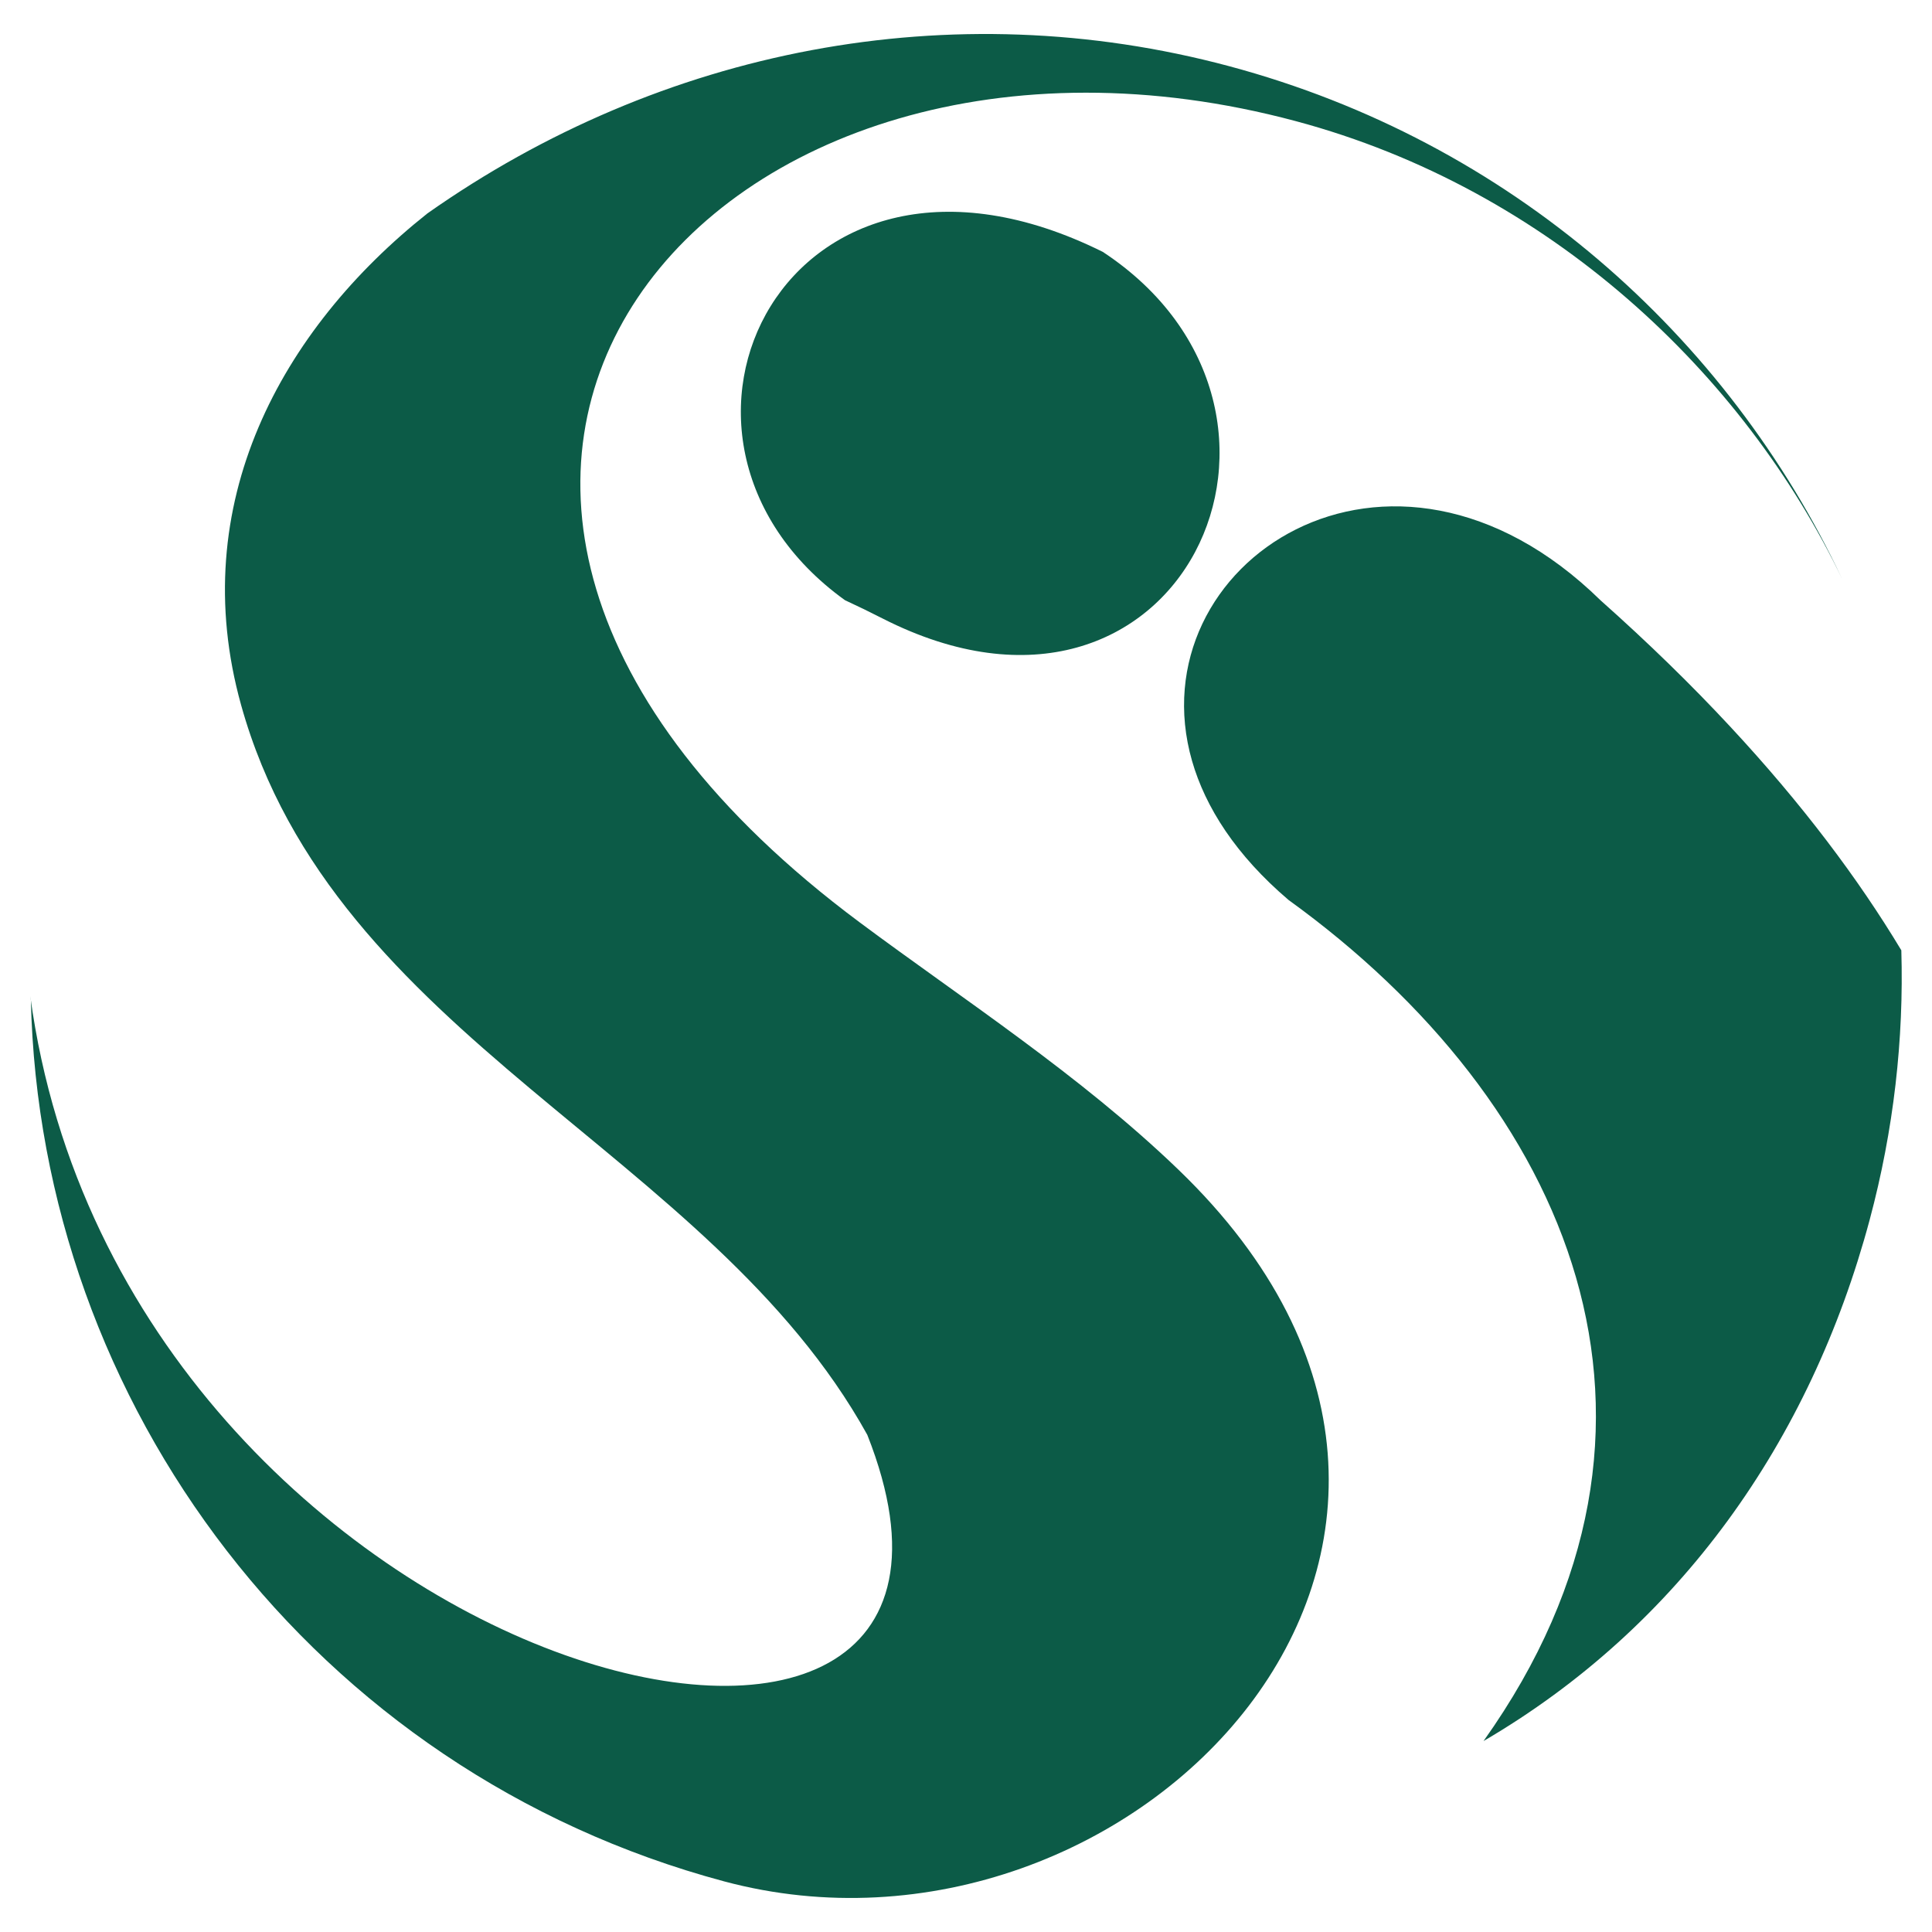 <?xml version="1.0" encoding="utf-8"?>
<!-- Generator: Adobe Illustrator 16.0.0, SVG Export Plug-In . SVG Version: 6.00 Build 0)  -->
<!DOCTYPE svg PUBLIC "-//W3C//DTD SVG 1.1//EN" "http://www.w3.org/Graphics/SVG/1.1/DTD/svg11.dtd">
<svg version="1.1" id="Calque_1" xmlns="http://www.w3.org/2000/svg" xmlns:xlink="http://www.w3.org/1999/xlink" x="0px" y="0px"
	 width="32px" height="32px" viewBox="0 0 32 32" enable-background="new 0 0 32 32" xml:space="preserve">
<g>
	<path fill-rule="evenodd" clip-rule="evenodd" fill="#2A2E54" d="M23.338,2.657c0.071,0.039,0.141,0.076,0.211,0.114
		C23.479,2.733,23.409,2.696,23.338,2.657L23.338,2.657z"/>
	<path fill-rule="evenodd" clip-rule="evenodd" fill="#0C5B47" d="M7.079,3.535c-2.422,1.922-4.012,4.818-3.086,8.141
		c1.541,5.534,7.758,7.371,10.372,12.089c3.103,7.841-12.321,4.135-13.864-7.269l0.01,0.059c0.152,6.702,4.679,12.782,11.481,14.606
		c6.741,1.806,13.927-5.627,7.526-11.788c-1.622-1.563-3.583-2.832-5.278-4.095C4.435,7.977,11.822-0.577,21.461,2.006
		c4.207,1.126,7.425,4.19,9.053,7.589c-1.9-4.042-5.504-7.253-10.156-8.499C15.754-0.137,10.952,0.808,7.079,3.535L7.079,3.535z"/>
	<path fill-rule="evenodd" clip-rule="evenodd" fill="#0C5B47" d="M14.622,10.246c4.928,2.504,7.656-3.431,3.644-6.074
		c-5.226-2.595-8.021,3.067-4.271,5.769C14.205,10.038,14.415,10.14,14.622,10.246L14.622,10.246z M25.492,4.142
		c0.062,0.056,0.123,0.111,0.183,0.169C25.615,4.253,25.554,4.198,25.492,4.142L25.492,4.142z M24.572,28.837
		c3.245-1.896,5.413-4.968,6.395-8.631c0.4-1.493,0.568-2.995,0.525-4.466c-0.712-1.184-1.64-2.422-2.838-3.709
		c-0.634-0.682-1.345-1.377-2.141-2.085c-3.495-3.425-7.705-0.603-6.769,2.657c0.221,0.769,0.728,1.562,1.598,2.303
		C25.986,18.261,28.318,23.574,24.572,28.837L24.572,28.837z"/>
</g>
</svg>

